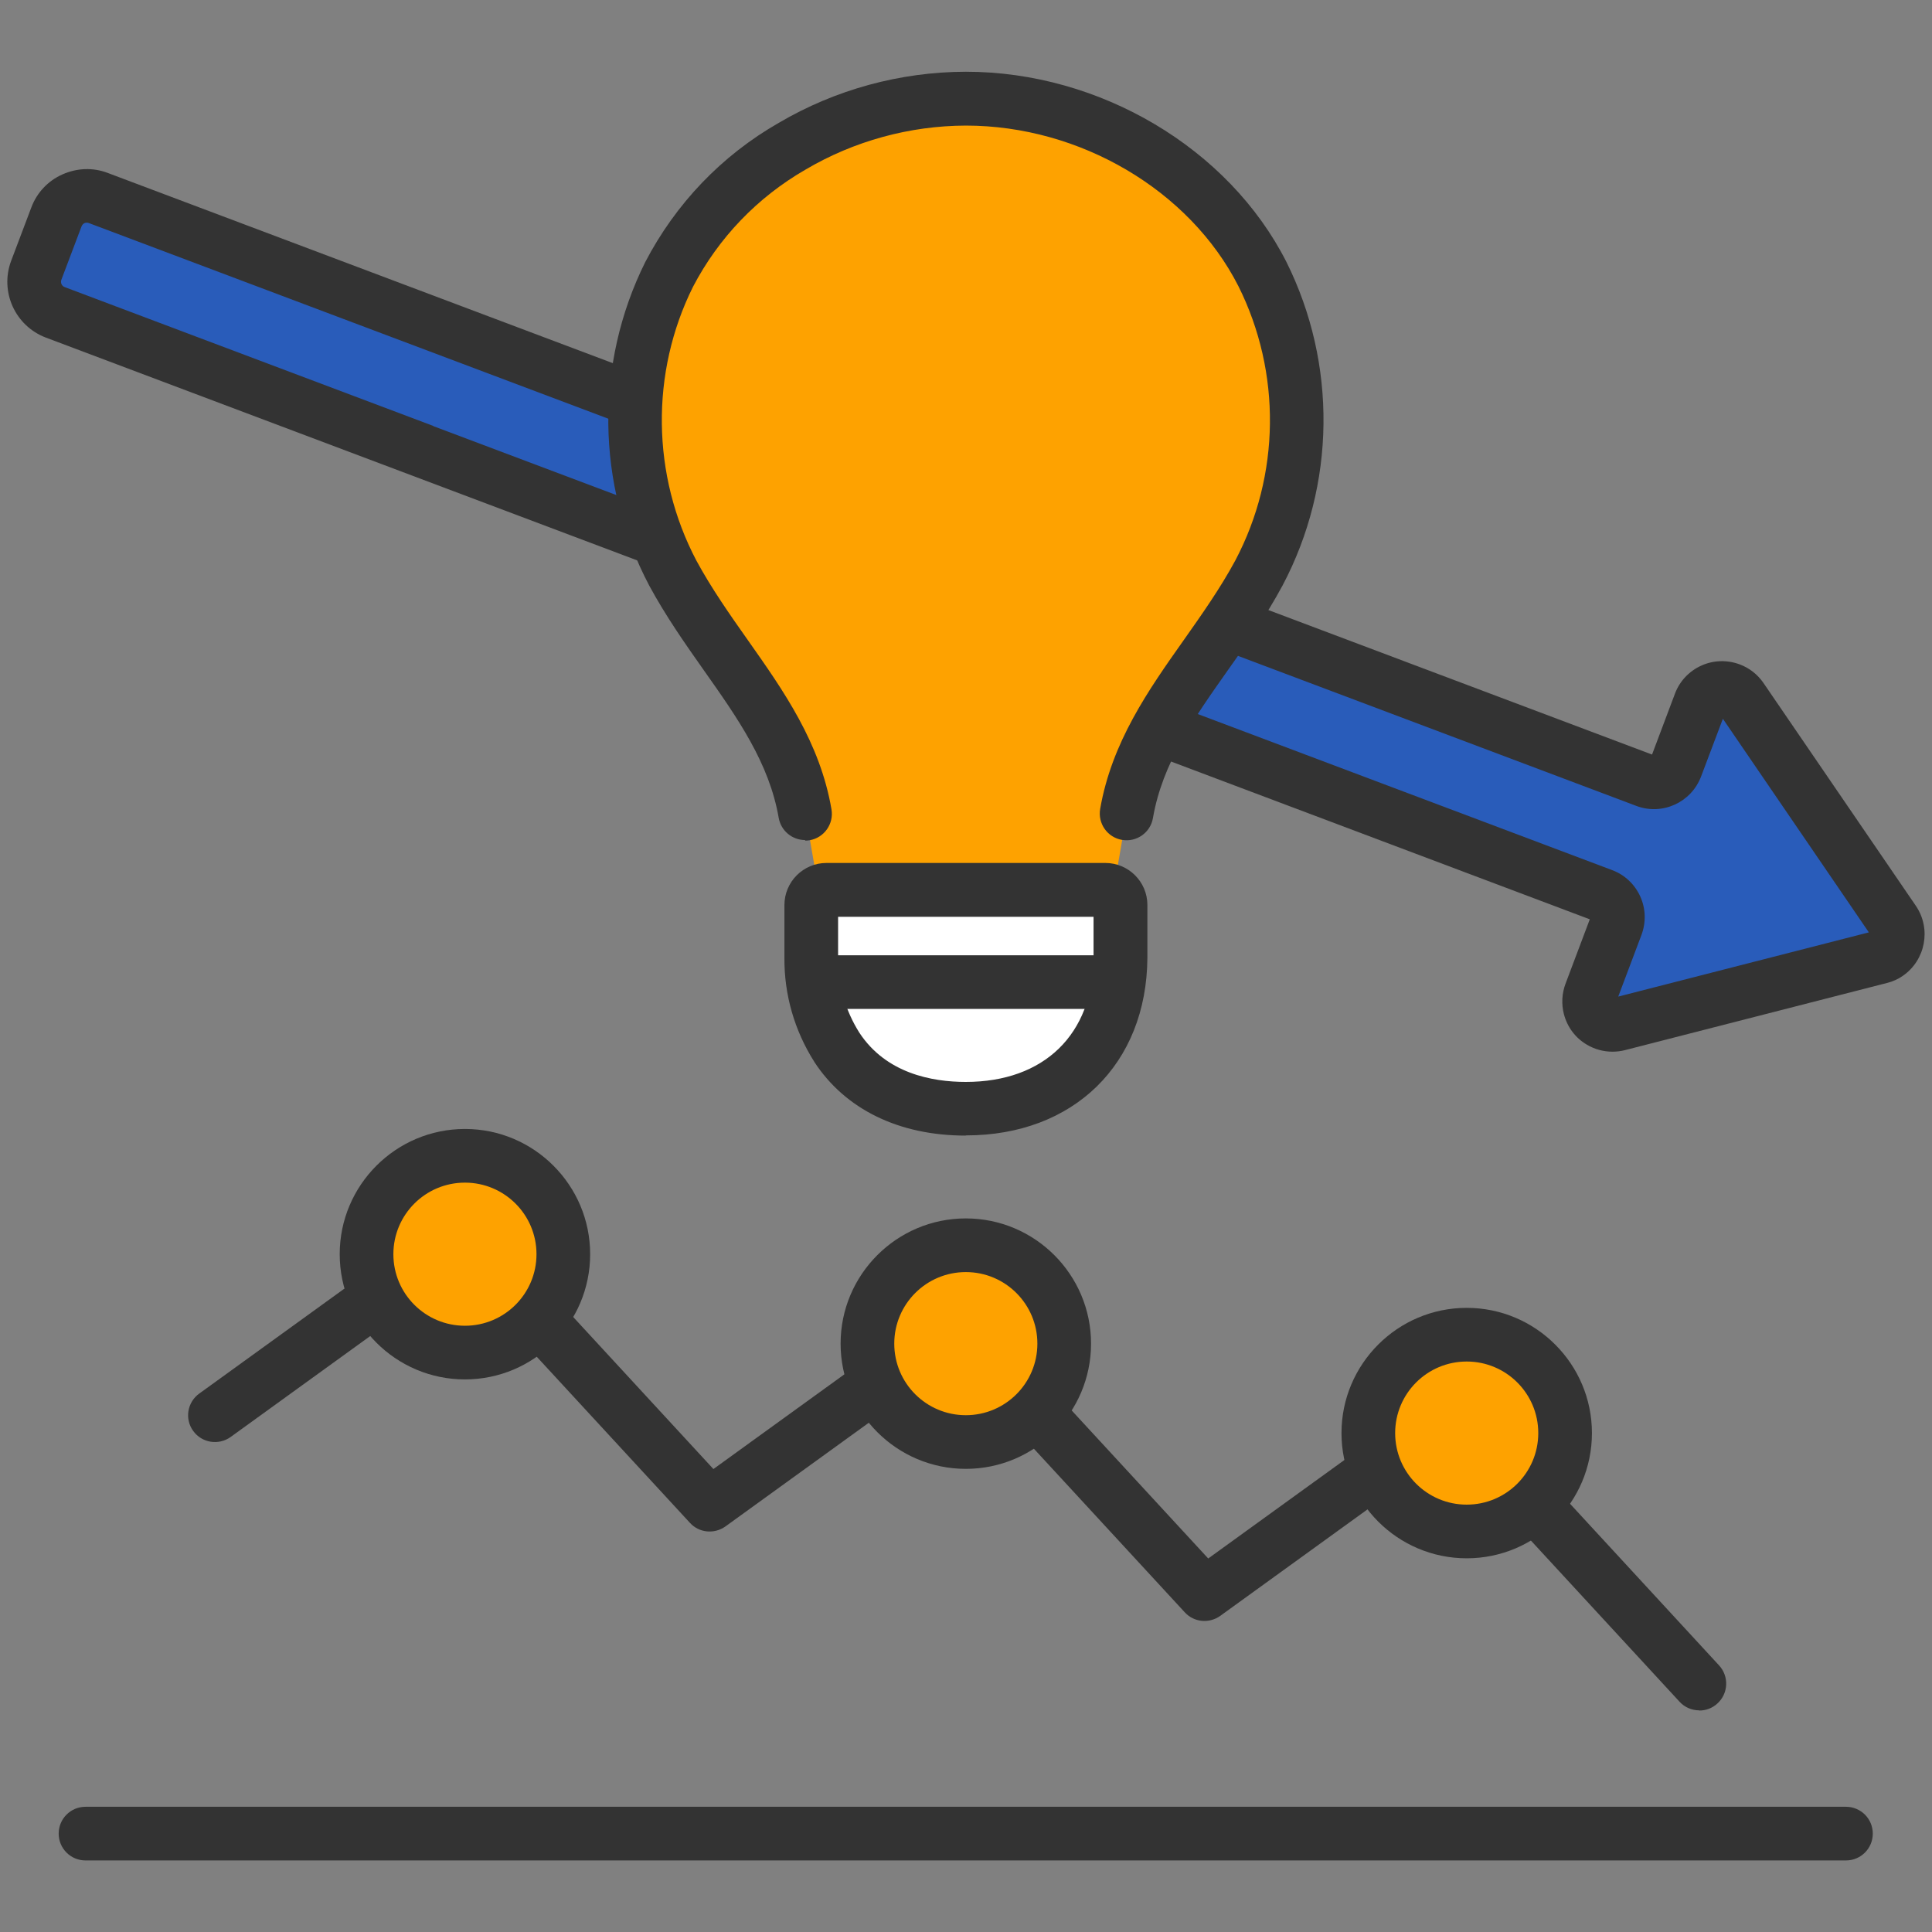 <?xml version="1.0" encoding="UTF-8"?>
<svg id="_レイヤー_2" data-name="レイヤー 2" xmlns="http://www.w3.org/2000/svg" viewBox="0 0 108 108">
  <rect x="0" y="0" width="108" height="108" fill="#808080" stroke="none"/>
  <defs>
    <style>
      .cls-1 {
        fill: #fff;
      }

      .cls-2 {
        fill: none;
      }

      .cls-3 {
        fill: #333;
      }

      .cls-4 {
        fill: #295cba;
      }

      .cls-5 {
        fill: #fea200;
      }
    </style>
  </defs>
  <g id="_レイヤー_1-2" data-name="レイヤー 1">
    <g>
      <rect class="cls-2" width="108" height="108"/>
      <g>
        <g>
          <path class="cls-4" d="M23.69,25.22L3.09,17.46c-.94-.35-1.42-1.4-1.06-2.34,0,0,0,0,0,0l1.13-2.99c.35-.94,1.4-1.42,2.34-1.06,0,0,0,0,0,0l86.49,32.58c.68.25,1.43-.09,1.69-.76,0,0,0,0,0,0l1.35-3.57c.25-.68,1.01-1.02,1.69-.76.25.09.47.26.62.49l8.52,12.46c.41.6.26,1.41-.34,1.82-.13.09-.27.15-.41.19l-14.63,3.75c-.7.18-1.41-.24-1.59-.94-.07-.26-.05-.53.04-.79l1.43-3.79c.25-.68-.09-1.43-.76-1.69,0,0,0,0,0,0L23.69,25.22Z"/>
          <path class="cls-3" d="M90.14,58.79c-.5,0-.99-.13-1.43-.39-.65-.38-1.1-.99-1.29-1.72-.14-.56-.11-1.14.09-1.68l1.36-3.61L2.56,18.87c-1.71-.65-2.58-2.56-1.94-4.28l1.13-2.99c.31-.83.93-1.49,1.74-1.85.81-.36,1.71-.4,2.54-.08l86.32,32.51,1.28-3.4c.26-.7.79-1.26,1.47-1.57.68-.31,1.45-.33,2.15-.07.54.2,1,.56,1.33,1.04l8.52,12.46c.87,1.28.54,3.03-.73,3.91-.27.19-.57.32-.89.4l-14.63,3.75c-.23.06-.47.09-.7.09ZM24.22,23.82l65.9,24.82c.7.26,1.26.79,1.57,1.47.31.68.33,1.45.07,2.15l-1.3,3.45,14.01-3.59-8.16-11.94-1.22,3.23c-.55,1.45-2.17,2.19-3.62,1.64L4.97,12.47c-.1-.04-.19-.02-.24,0-.05.02-.13.08-.17.18l-1.13,2.99c-.06.17.02.35.19.41l20.6,7.76ZM89.06,51.44h0,0Z"/>
        </g>
        <path class="cls-1" d="M46.78,58.54c-.95-1.49-1.44-3.23-1.42-4.99v-2.95c0-.47.38-.85.85-.85h15.59c.47,0,.85.38.85.85h0v2.95c-.04,5.11-3.44,8.43-8.64,8.43-3.13,0-5.72-1.14-7.22-3.44Z"/>
        <path class="cls-5" d="M44.28,8.16c-2.92,1.68-5.3,4.16-6.86,7.15-2.62,5.27-2.55,11.49.2,16.7,2.55,4.73,6.49,8.23,7.4,13.45l.74,4.28h16.49l.74-4.28c.9-5.22,4.85-8.72,7.4-13.45,2.75-5.21,2.82-11.43.2-16.7-3.07-6.04-9.79-9.81-16.58-9.81-3.42.01-6.77.93-9.72,2.66Z"/>
        <path class="cls-3" d="M103.19,104H4.78c-.83,0-1.5-.67-1.5-1.5s.67-1.5,1.5-1.5h98.41c.83,0,1.5.67,1.5,1.5s-.67,1.5-1.5,1.5Z"/>
        <path class="cls-3" d="M45.01,46.96c-.72,0-1.35-.51-1.48-1.24-.53-3.07-2.3-5.58-4.17-8.23-1.05-1.49-2.14-3.04-3.07-4.76-2.97-5.63-3.05-12.39-.22-18.08,1.71-3.28,4.28-5.96,7.46-7.78,3.16-1.86,6.78-2.85,10.46-2.86,7.49,0,14.69,4.27,17.92,10.63,2.84,5.7,2.76,12.46-.21,18.08-.93,1.73-2.02,3.28-3.08,4.77-1.87,2.65-3.64,5.16-4.17,8.24-.14.82-.92,1.36-1.73,1.22-.82-.14-1.36-.92-1.22-1.73.65-3.74,2.7-6.65,4.68-9.45,1-1.42,2.04-2.89,2.88-4.45,2.51-4.76,2.58-10.49.17-15.32-2.73-5.37-8.86-8.98-15.24-8.98-3.14.01-6.25.86-8.96,2.46-2.69,1.55-4.86,3.81-6.29,6.55-2.39,4.8-2.32,10.54.19,15.31.84,1.55,1.87,3.02,2.88,4.45,1.98,2.81,4.03,5.71,4.67,9.45.14.82-.41,1.59-1.22,1.73-.09.02-.17.02-.26.02Z"/>
        <path class="cls-3" d="M53.98,63.48c-3.72,0-6.72-1.46-8.46-4.12,0,0,0-.01-.01-.02-1.1-1.74-1.68-3.75-1.66-5.81v-2.94c0-1.29,1.05-2.35,2.35-2.35h15.59c1.29,0,2.35,1.05,2.35,2.35v2.95c-.04,5.94-4.12,9.93-10.14,9.93h-.01ZM48.04,57.73c1.49,2.27,4.05,2.75,5.95,2.75h0c4.38,0,7.11-2.66,7.14-6.94v-2.29h-14.28v2.3c-.01,1.49.4,2.93,1.19,4.18Z"/>
        <path class="cls-3" d="M61.95,56.4h-15.91c-.83,0-1.5-.67-1.5-1.5s.67-1.5,1.5-1.5h15.91c.83,0,1.5.67,1.5,1.5s-.67,1.5-1.5,1.5Z"/>
        <path class="cls-3" d="M94.99,95.61c-.4,0-.81-.16-1.1-.48l-12.93-14.02-12.75,9.22c-.62.44-1.47.36-1.98-.2l-12.93-14.02-12.75,9.22c-.62.44-1.47.36-1.98-.2l-12.93-14.02-12.75,9.22c-.67.48-1.61.33-2.09-.34-.49-.67-.33-1.61.34-2.09l13.83-10c.62-.44,1.47-.36,1.98.2l12.93,14.02,12.75-9.22c.62-.44,1.47-.36,1.98.2l12.93,14.02,12.75-9.22c.62-.44,1.47-.36,1.98.2l13.83,15c.56.61.52,1.56-.09,2.12-.29.27-.65.4-1.02.4Z"/>
        <g>
          <circle class="cls-5" cx="25.99" cy="70.11" r="5.5"/>
          <path class="cls-3" d="M25.99,77.11c-3.86,0-7-3.14-7-7s3.14-7,7-7,7,3.14,7,7-3.14,7-7,7ZM25.99,66.11c-2.21,0-4,1.79-4,4s1.79,4,4,4,4-1.79,4-4-1.79-4-4-4Z"/>
        </g>
        <g>
          <circle class="cls-5" cx="53.99" cy="75.11" r="5.5"/>
          <path class="cls-3" d="M53.99,82.11c-3.86,0-7-3.14-7-7s3.14-7,7-7,7,3.14,7,7-3.14,7-7,7ZM53.99,71.11c-2.21,0-4,1.79-4,4s1.79,4,4,4,4-1.79,4-4-1.79-4-4-4Z"/>
        </g>
        <g>
          <circle class="cls-5" cx="81.99" cy="80.11" r="5.5"/>
          <path class="cls-3" d="M81.99,87.11c-3.86,0-7-3.14-7-7s3.14-7,7-7,7,3.14,7,7-3.14,7-7,7ZM81.99,76.11c-2.21,0-4,1.79-4,4s1.79,4,4,4,4-1.79,4-4-1.79-4-4-4Z"/>
        </g>
      </g>
    </g>
  </g>
</svg>
